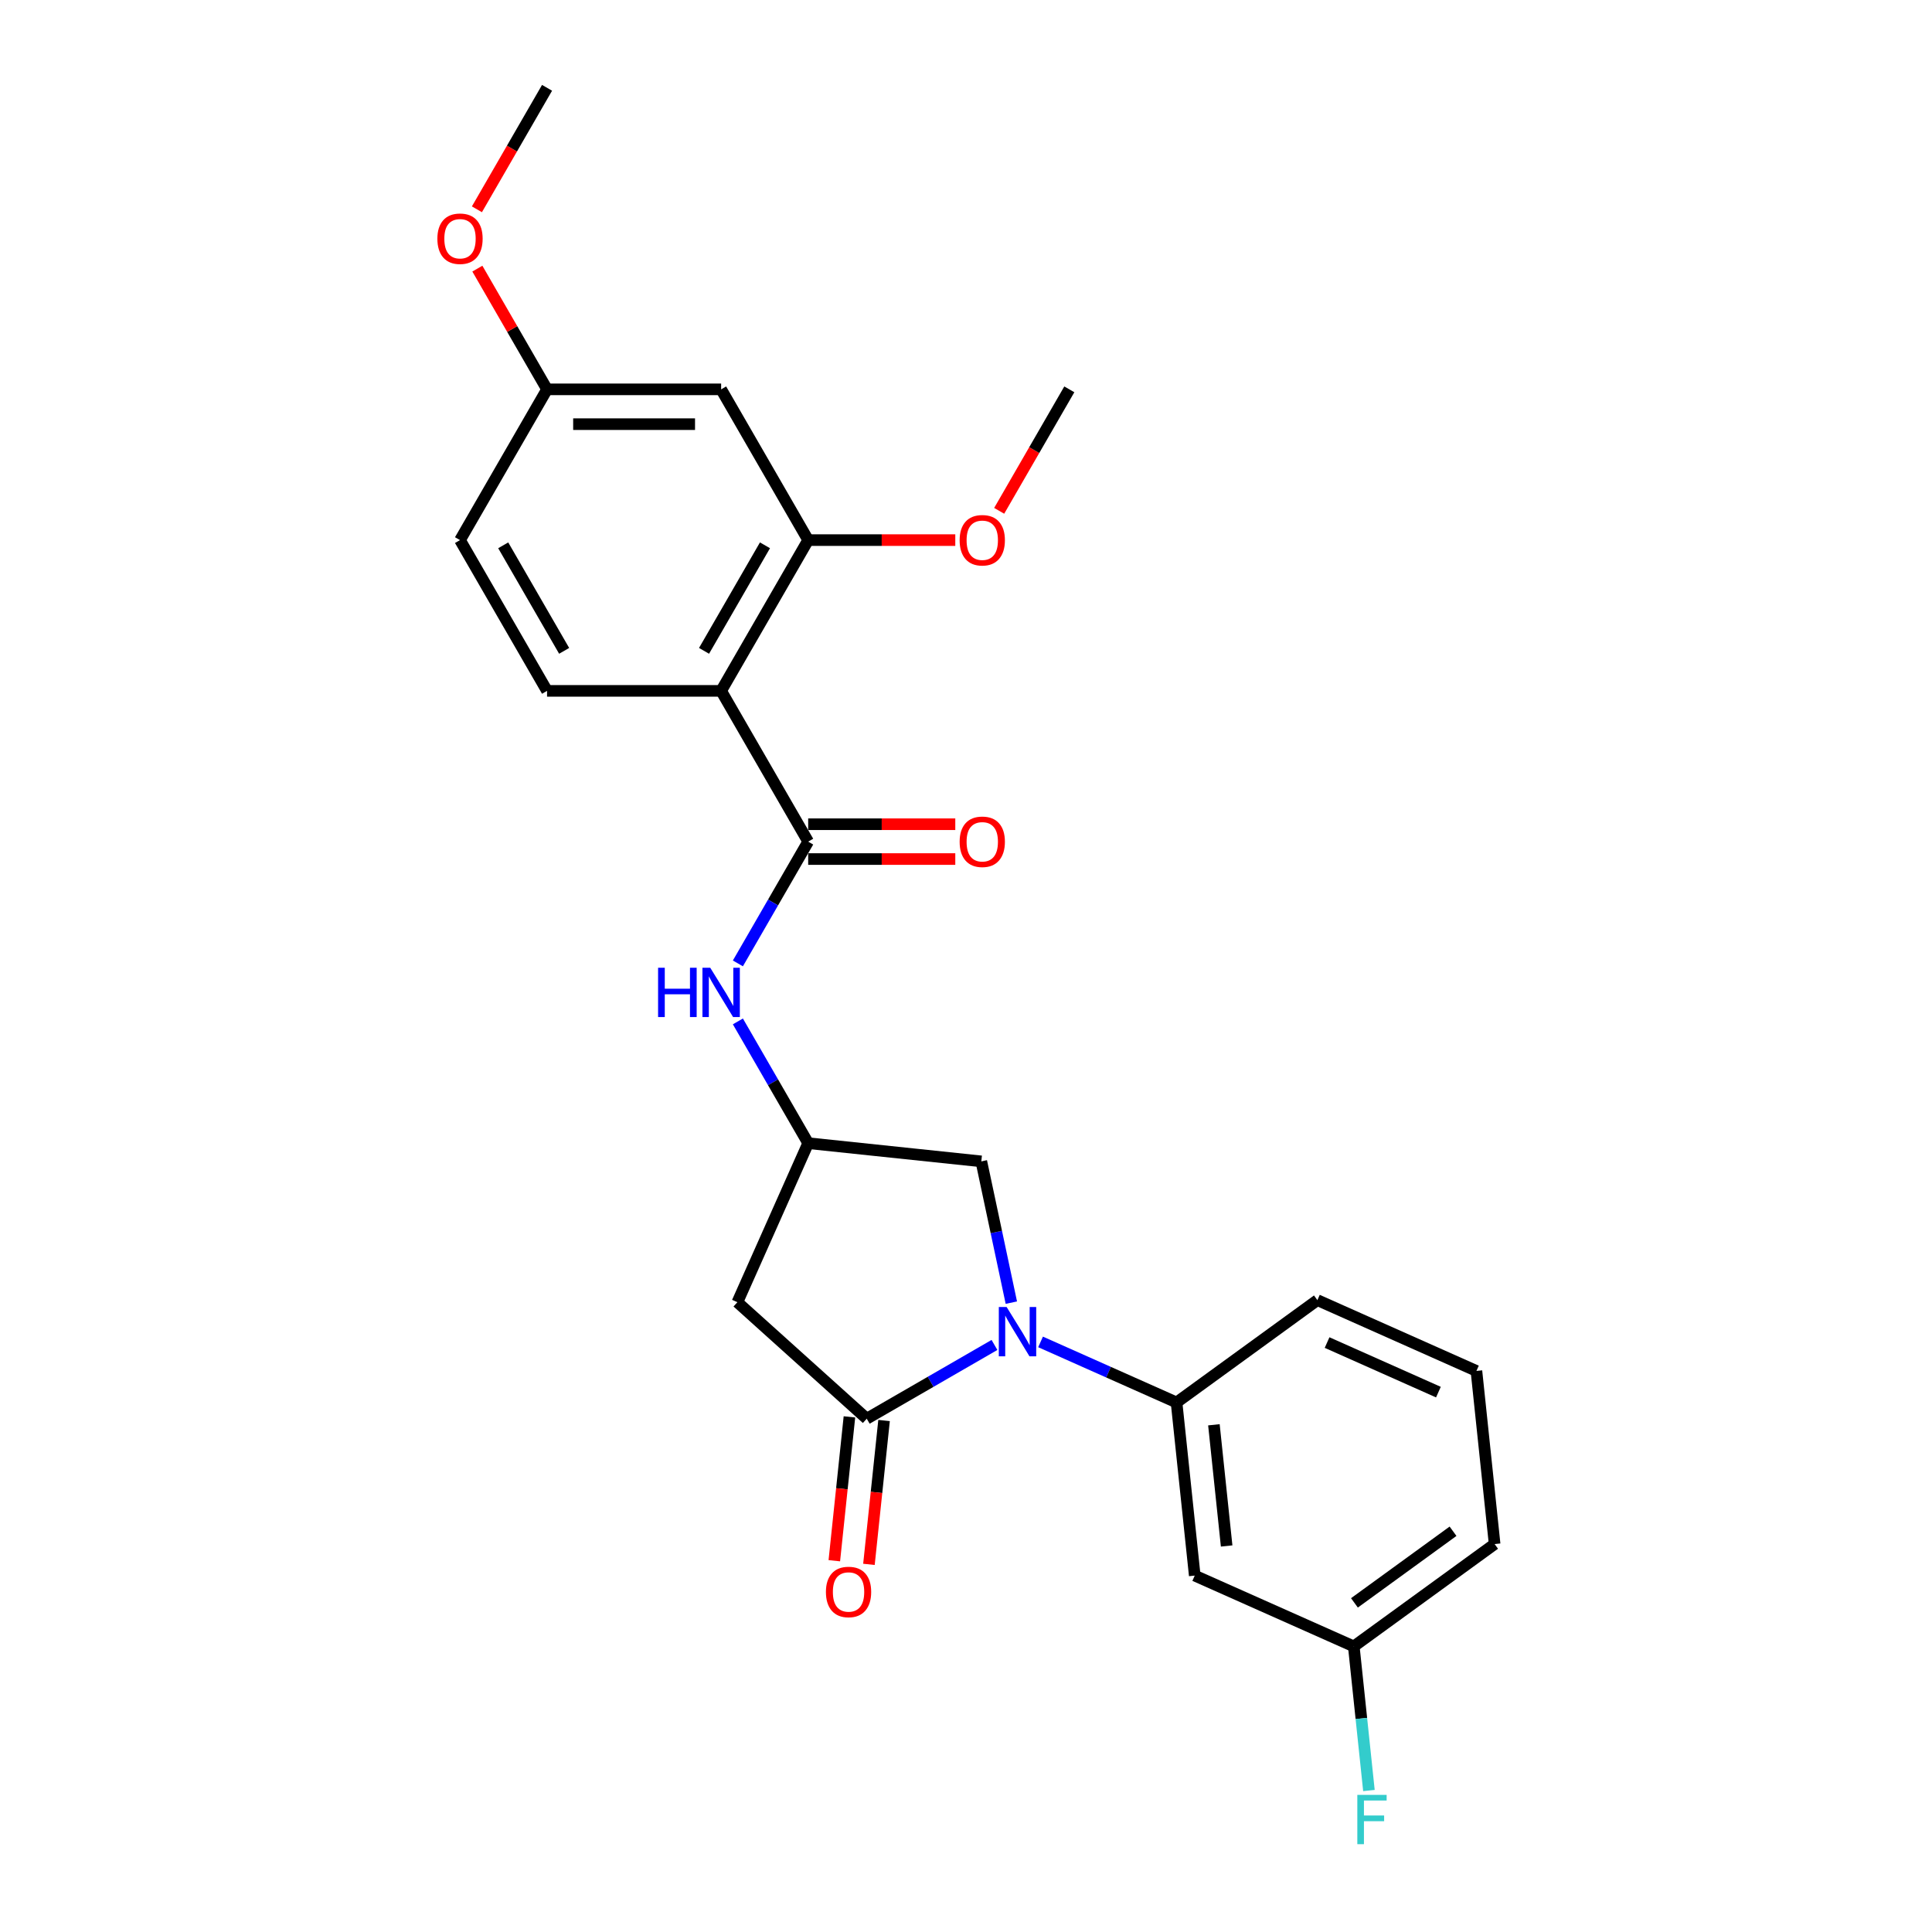<?xml version='1.0' encoding='iso-8859-1'?>
<svg version='1.1' baseProfile='full'
              xmlns='http://www.w3.org/2000/svg'
                      xmlns:rdkit='http://www.rdkit.org/xml'
                      xmlns:xlink='http://www.w3.org/1999/xlink'
                  xml:space='preserve'
width='1000px' height='1000px' viewBox='0 0 1000 1000'>
<!-- END OF HEADER -->
<rect style='opacity:1.0;fill:#FFFFFF;stroke:none' width='1000' height='1000' x='0' y='0'> </rect>
<path class='bond-0' d='M 514.732,696.147 L 481.68,715.23' style='fill:none;fill-rule:evenodd;stroke:#0000FF;stroke-width:6px;stroke-linecap:butt;stroke-linejoin:miter;stroke-opacity:1' />
<path class='bond-0' d='M 481.68,715.23 L 448.627,734.312' style='fill:none;fill-rule:evenodd;stroke:#000000;stroke-width:6px;stroke-linecap:butt;stroke-linejoin:miter;stroke-opacity:1' />
<path class='bond-4' d='M 538.593,694.57 L 573.786,710.24' style='fill:none;fill-rule:evenodd;stroke:#0000FF;stroke-width:6px;stroke-linecap:butt;stroke-linejoin:miter;stroke-opacity:1' />
<path class='bond-4' d='M 573.786,710.24 L 608.98,725.909' style='fill:none;fill-rule:evenodd;stroke:#000000;stroke-width:6px;stroke-linecap:butt;stroke-linejoin:miter;stroke-opacity:1' />
<path class='bond-8' d='M 523.472,674.247 L 515.7,637.684' style='fill:none;fill-rule:evenodd;stroke:#0000FF;stroke-width:6px;stroke-linecap:butt;stroke-linejoin:miter;stroke-opacity:1' />
<path class='bond-8' d='M 515.7,637.684 L 507.928,601.12' style='fill:none;fill-rule:evenodd;stroke:#000000;stroke-width:6px;stroke-linecap:butt;stroke-linejoin:miter;stroke-opacity:1' />
<path class='bond-3' d='M 448.627,734.312 L 381.665,674.019' style='fill:none;fill-rule:evenodd;stroke:#000000;stroke-width:6px;stroke-linecap:butt;stroke-linejoin:miter;stroke-opacity:1' />
<path class='bond-12' d='M 439.666,733.371 L 435.753,770.599' style='fill:none;fill-rule:evenodd;stroke:#000000;stroke-width:6px;stroke-linecap:butt;stroke-linejoin:miter;stroke-opacity:1' />
<path class='bond-12' d='M 435.753,770.599 L 431.84,807.828' style='fill:none;fill-rule:evenodd;stroke:#FF0000;stroke-width:6px;stroke-linecap:butt;stroke-linejoin:miter;stroke-opacity:1' />
<path class='bond-12' d='M 457.589,735.254 L 453.676,772.483' style='fill:none;fill-rule:evenodd;stroke:#000000;stroke-width:6px;stroke-linecap:butt;stroke-linejoin:miter;stroke-opacity:1' />
<path class='bond-12' d='M 453.676,772.483 L 449.763,809.712' style='fill:none;fill-rule:evenodd;stroke:#FF0000;stroke-width:6px;stroke-linecap:butt;stroke-linejoin:miter;stroke-opacity:1' />
<path class='bond-1' d='M 373.261,357.596 L 418.314,435.631' style='fill:none;fill-rule:evenodd;stroke:#000000;stroke-width:6px;stroke-linecap:butt;stroke-linejoin:miter;stroke-opacity:1' />
<path class='bond-5' d='M 373.261,357.596 L 418.314,279.56' style='fill:none;fill-rule:evenodd;stroke:#000000;stroke-width:6px;stroke-linecap:butt;stroke-linejoin:miter;stroke-opacity:1' />
<path class='bond-5' d='M 364.412,336.88 L 395.949,282.255' style='fill:none;fill-rule:evenodd;stroke:#000000;stroke-width:6px;stroke-linecap:butt;stroke-linejoin:miter;stroke-opacity:1' />
<path class='bond-9' d='M 373.261,357.596 L 283.153,357.596' style='fill:none;fill-rule:evenodd;stroke:#000000;stroke-width:6px;stroke-linecap:butt;stroke-linejoin:miter;stroke-opacity:1' />
<path class='bond-2' d='M 418.314,435.631 L 400.121,467.143' style='fill:none;fill-rule:evenodd;stroke:#000000;stroke-width:6px;stroke-linecap:butt;stroke-linejoin:miter;stroke-opacity:1' />
<path class='bond-2' d='M 400.121,467.143 L 381.928,498.654' style='fill:none;fill-rule:evenodd;stroke:#0000FF;stroke-width:6px;stroke-linecap:butt;stroke-linejoin:miter;stroke-opacity:1' />
<path class='bond-13' d='M 418.314,444.642 L 456.385,444.642' style='fill:none;fill-rule:evenodd;stroke:#000000;stroke-width:6px;stroke-linecap:butt;stroke-linejoin:miter;stroke-opacity:1' />
<path class='bond-13' d='M 456.385,444.642 L 494.455,444.642' style='fill:none;fill-rule:evenodd;stroke:#FF0000;stroke-width:6px;stroke-linecap:butt;stroke-linejoin:miter;stroke-opacity:1' />
<path class='bond-13' d='M 418.314,426.62 L 456.385,426.62' style='fill:none;fill-rule:evenodd;stroke:#000000;stroke-width:6px;stroke-linecap:butt;stroke-linejoin:miter;stroke-opacity:1' />
<path class='bond-13' d='M 456.385,426.62 L 494.455,426.62' style='fill:none;fill-rule:evenodd;stroke:#FF0000;stroke-width:6px;stroke-linecap:butt;stroke-linejoin:miter;stroke-opacity:1' />
<path class='bond-25' d='M 381.665,674.019 L 418.314,591.702' style='fill:none;fill-rule:evenodd;stroke:#000000;stroke-width:6px;stroke-linecap:butt;stroke-linejoin:miter;stroke-opacity:1' />
<path class='bond-10' d='M 608.98,725.909 L 618.399,815.522' style='fill:none;fill-rule:evenodd;stroke:#000000;stroke-width:6px;stroke-linecap:butt;stroke-linejoin:miter;stroke-opacity:1' />
<path class='bond-10' d='M 628.315,737.467 L 634.909,800.197' style='fill:none;fill-rule:evenodd;stroke:#000000;stroke-width:6px;stroke-linecap:butt;stroke-linejoin:miter;stroke-opacity:1' />
<path class='bond-19' d='M 608.98,725.909 L 681.878,672.945' style='fill:none;fill-rule:evenodd;stroke:#000000;stroke-width:6px;stroke-linecap:butt;stroke-linejoin:miter;stroke-opacity:1' />
<path class='bond-11' d='M 418.314,279.56 L 373.261,201.525' style='fill:none;fill-rule:evenodd;stroke:#000000;stroke-width:6px;stroke-linecap:butt;stroke-linejoin:miter;stroke-opacity:1' />
<path class='bond-17' d='M 418.314,279.56 L 456.385,279.56' style='fill:none;fill-rule:evenodd;stroke:#000000;stroke-width:6px;stroke-linecap:butt;stroke-linejoin:miter;stroke-opacity:1' />
<path class='bond-17' d='M 456.385,279.56 L 494.455,279.56' style='fill:none;fill-rule:evenodd;stroke:#FF0000;stroke-width:6px;stroke-linecap:butt;stroke-linejoin:miter;stroke-opacity:1' />
<path class='bond-6' d='M 381.928,528.678 L 400.121,560.19' style='fill:none;fill-rule:evenodd;stroke:#0000FF;stroke-width:6px;stroke-linecap:butt;stroke-linejoin:miter;stroke-opacity:1' />
<path class='bond-6' d='M 400.121,560.19 L 418.314,591.702' style='fill:none;fill-rule:evenodd;stroke:#000000;stroke-width:6px;stroke-linecap:butt;stroke-linejoin:miter;stroke-opacity:1' />
<path class='bond-7' d='M 418.314,591.702 L 507.928,601.12' style='fill:none;fill-rule:evenodd;stroke:#000000;stroke-width:6px;stroke-linecap:butt;stroke-linejoin:miter;stroke-opacity:1' />
<path class='bond-16' d='M 283.153,357.596 L 238.1,279.56' style='fill:none;fill-rule:evenodd;stroke:#000000;stroke-width:6px;stroke-linecap:butt;stroke-linejoin:miter;stroke-opacity:1' />
<path class='bond-16' d='M 292.002,336.88 L 260.465,282.255' style='fill:none;fill-rule:evenodd;stroke:#000000;stroke-width:6px;stroke-linecap:butt;stroke-linejoin:miter;stroke-opacity:1' />
<path class='bond-15' d='M 618.399,815.522 L 700.716,852.172' style='fill:none;fill-rule:evenodd;stroke:#000000;stroke-width:6px;stroke-linecap:butt;stroke-linejoin:miter;stroke-opacity:1' />
<path class='bond-27' d='M 373.261,201.525 L 283.153,201.525' style='fill:none;fill-rule:evenodd;stroke:#000000;stroke-width:6px;stroke-linecap:butt;stroke-linejoin:miter;stroke-opacity:1' />
<path class='bond-27' d='M 359.745,219.547 L 296.67,219.547' style='fill:none;fill-rule:evenodd;stroke:#000000;stroke-width:6px;stroke-linecap:butt;stroke-linejoin:miter;stroke-opacity:1' />
<path class='bond-14' d='M 283.153,201.525 L 238.1,279.56' style='fill:none;fill-rule:evenodd;stroke:#000000;stroke-width:6px;stroke-linecap:butt;stroke-linejoin:miter;stroke-opacity:1' />
<path class='bond-20' d='M 283.153,201.525 L 265.116,170.284' style='fill:none;fill-rule:evenodd;stroke:#000000;stroke-width:6px;stroke-linecap:butt;stroke-linejoin:miter;stroke-opacity:1' />
<path class='bond-20' d='M 265.116,170.284 L 247.079,139.042' style='fill:none;fill-rule:evenodd;stroke:#FF0000;stroke-width:6px;stroke-linecap:butt;stroke-linejoin:miter;stroke-opacity:1' />
<path class='bond-18' d='M 700.716,852.172 L 704.636,889.473' style='fill:none;fill-rule:evenodd;stroke:#000000;stroke-width:6px;stroke-linecap:butt;stroke-linejoin:miter;stroke-opacity:1' />
<path class='bond-18' d='M 704.636,889.473 L 708.557,926.774' style='fill:none;fill-rule:evenodd;stroke:#33CCCC;stroke-width:6px;stroke-linecap:butt;stroke-linejoin:miter;stroke-opacity:1' />
<path class='bond-26' d='M 700.716,852.172 L 773.614,799.209' style='fill:none;fill-rule:evenodd;stroke:#000000;stroke-width:6px;stroke-linecap:butt;stroke-linejoin:miter;stroke-opacity:1' />
<path class='bond-26' d='M 701.058,829.648 L 752.087,792.574' style='fill:none;fill-rule:evenodd;stroke:#000000;stroke-width:6px;stroke-linecap:butt;stroke-linejoin:miter;stroke-opacity:1' />
<path class='bond-23' d='M 517.172,264.404 L 535.324,232.965' style='fill:none;fill-rule:evenodd;stroke:#FF0000;stroke-width:6px;stroke-linecap:butt;stroke-linejoin:miter;stroke-opacity:1' />
<path class='bond-23' d='M 535.324,232.965 L 553.476,201.525' style='fill:none;fill-rule:evenodd;stroke:#000000;stroke-width:6px;stroke-linecap:butt;stroke-linejoin:miter;stroke-opacity:1' />
<path class='bond-21' d='M 681.878,672.945 L 764.195,709.595' style='fill:none;fill-rule:evenodd;stroke:#000000;stroke-width:6px;stroke-linecap:butt;stroke-linejoin:miter;stroke-opacity:1' />
<path class='bond-21' d='M 686.896,694.906 L 744.518,720.561' style='fill:none;fill-rule:evenodd;stroke:#000000;stroke-width:6px;stroke-linecap:butt;stroke-linejoin:miter;stroke-opacity:1' />
<path class='bond-24' d='M 246.85,108.334 L 265.002,76.894' style='fill:none;fill-rule:evenodd;stroke:#FF0000;stroke-width:6px;stroke-linecap:butt;stroke-linejoin:miter;stroke-opacity:1' />
<path class='bond-24' d='M 265.002,76.894 L 283.153,45.455' style='fill:none;fill-rule:evenodd;stroke:#000000;stroke-width:6px;stroke-linecap:butt;stroke-linejoin:miter;stroke-opacity:1' />
<path class='bond-22' d='M 764.195,709.595 L 773.614,799.209' style='fill:none;fill-rule:evenodd;stroke:#000000;stroke-width:6px;stroke-linecap:butt;stroke-linejoin:miter;stroke-opacity:1' />
<path  class='atom-0' d='M 521.022 676.5
L 529.384 690.016
Q 530.213 691.349, 531.546 693.764
Q 532.88 696.179, 532.952 696.323
L 532.952 676.5
L 536.34 676.5
L 536.34 702.018
L 532.844 702.018
L 523.869 687.24
Q 522.824 685.51, 521.707 683.528
Q 520.625 681.546, 520.301 680.933
L 520.301 702.018
L 516.985 702.018
L 516.985 676.5
L 521.022 676.5
' fill='#0000FF'/>
<path  class='atom-7' d='M 340.624 500.907
L 344.084 500.907
L 344.084 511.756
L 357.132 511.756
L 357.132 500.907
L 360.592 500.907
L 360.592 526.426
L 357.132 526.426
L 357.132 514.639
L 344.084 514.639
L 344.084 526.426
L 340.624 526.426
L 340.624 500.907
' fill='#0000FF'/>
<path  class='atom-7' d='M 367.62 500.907
L 375.982 514.423
Q 376.811 515.757, 378.145 518.172
Q 379.478 520.587, 379.55 520.731
L 379.55 500.907
L 382.938 500.907
L 382.938 526.426
L 379.442 526.426
L 370.467 511.648
Q 369.422 509.918, 368.305 507.935
Q 367.224 505.953, 366.899 505.34
L 366.899 526.426
L 363.583 526.426
L 363.583 500.907
L 367.62 500.907
' fill='#0000FF'/>
<path  class='atom-13' d='M 427.495 823.998
Q 427.495 817.871, 430.522 814.447
Q 433.55 811.023, 439.209 811.023
Q 444.867 811.023, 447.895 814.447
Q 450.923 817.871, 450.923 823.998
Q 450.923 830.198, 447.859 833.73
Q 444.795 837.226, 439.209 837.226
Q 433.586 837.226, 430.522 833.73
Q 427.495 830.234, 427.495 823.998
M 439.209 834.343
Q 443.101 834.343, 445.192 831.748
Q 447.318 829.116, 447.318 823.998
Q 447.318 818.988, 445.192 816.465
Q 443.101 813.906, 439.209 813.906
Q 435.316 813.906, 433.189 816.429
Q 431.099 818.952, 431.099 823.998
Q 431.099 829.152, 433.189 831.748
Q 435.316 834.343, 439.209 834.343
' fill='#FF0000'/>
<path  class='atom-14' d='M 496.708 435.703
Q 496.708 429.576, 499.736 426.152
Q 502.763 422.728, 508.422 422.728
Q 514.081 422.728, 517.108 426.152
Q 520.136 429.576, 520.136 435.703
Q 520.136 441.902, 517.072 445.435
Q 514.009 448.931, 508.422 448.931
Q 502.799 448.931, 499.736 445.435
Q 496.708 441.939, 496.708 435.703
M 508.422 446.047
Q 512.315 446.047, 514.405 443.452
Q 516.532 440.821, 516.532 435.703
Q 516.532 430.693, 514.405 428.17
Q 512.315 425.611, 508.422 425.611
Q 504.529 425.611, 502.403 428.134
Q 500.312 430.657, 500.312 435.703
Q 500.312 440.857, 502.403 443.452
Q 504.529 446.047, 508.422 446.047
' fill='#FF0000'/>
<path  class='atom-18' d='M 496.708 279.633
Q 496.708 273.505, 499.736 270.081
Q 502.763 266.657, 508.422 266.657
Q 514.081 266.657, 517.108 270.081
Q 520.136 273.505, 520.136 279.633
Q 520.136 285.832, 517.072 289.364
Q 514.009 292.86, 508.422 292.86
Q 502.799 292.86, 499.736 289.364
Q 496.708 285.868, 496.708 279.633
M 508.422 289.977
Q 512.315 289.977, 514.405 287.382
Q 516.532 284.751, 516.532 279.633
Q 516.532 274.623, 514.405 272.1
Q 512.315 269.54, 508.422 269.54
Q 504.529 269.54, 502.403 272.063
Q 500.312 274.587, 500.312 279.633
Q 500.312 284.787, 502.403 287.382
Q 504.529 289.977, 508.422 289.977
' fill='#FF0000'/>
<path  class='atom-19' d='M 702.548 929.027
L 717.722 929.027
L 717.722 931.947
L 705.972 931.947
L 705.972 939.696
L 716.424 939.696
L 716.424 942.651
L 705.972 942.651
L 705.972 954.545
L 702.548 954.545
L 702.548 929.027
' fill='#33CCCC'/>
<path  class='atom-21' d='M 226.386 123.562
Q 226.386 117.435, 229.413 114.011
Q 232.441 110.586, 238.1 110.586
Q 243.758 110.586, 246.786 114.011
Q 249.814 117.435, 249.814 123.562
Q 249.814 129.761, 246.75 133.294
Q 243.686 136.79, 238.1 136.79
Q 232.477 136.79, 229.413 133.294
Q 226.386 129.797, 226.386 123.562
M 238.1 133.906
Q 241.992 133.906, 244.083 131.311
Q 246.209 128.68, 246.209 123.562
Q 246.209 118.552, 244.083 116.029
Q 241.992 113.47, 238.1 113.47
Q 234.207 113.47, 232.081 115.993
Q 229.99 118.516, 229.99 123.562
Q 229.99 128.716, 232.081 131.311
Q 234.207 133.906, 238.1 133.906
' fill='#FF0000'/>
</svg>
